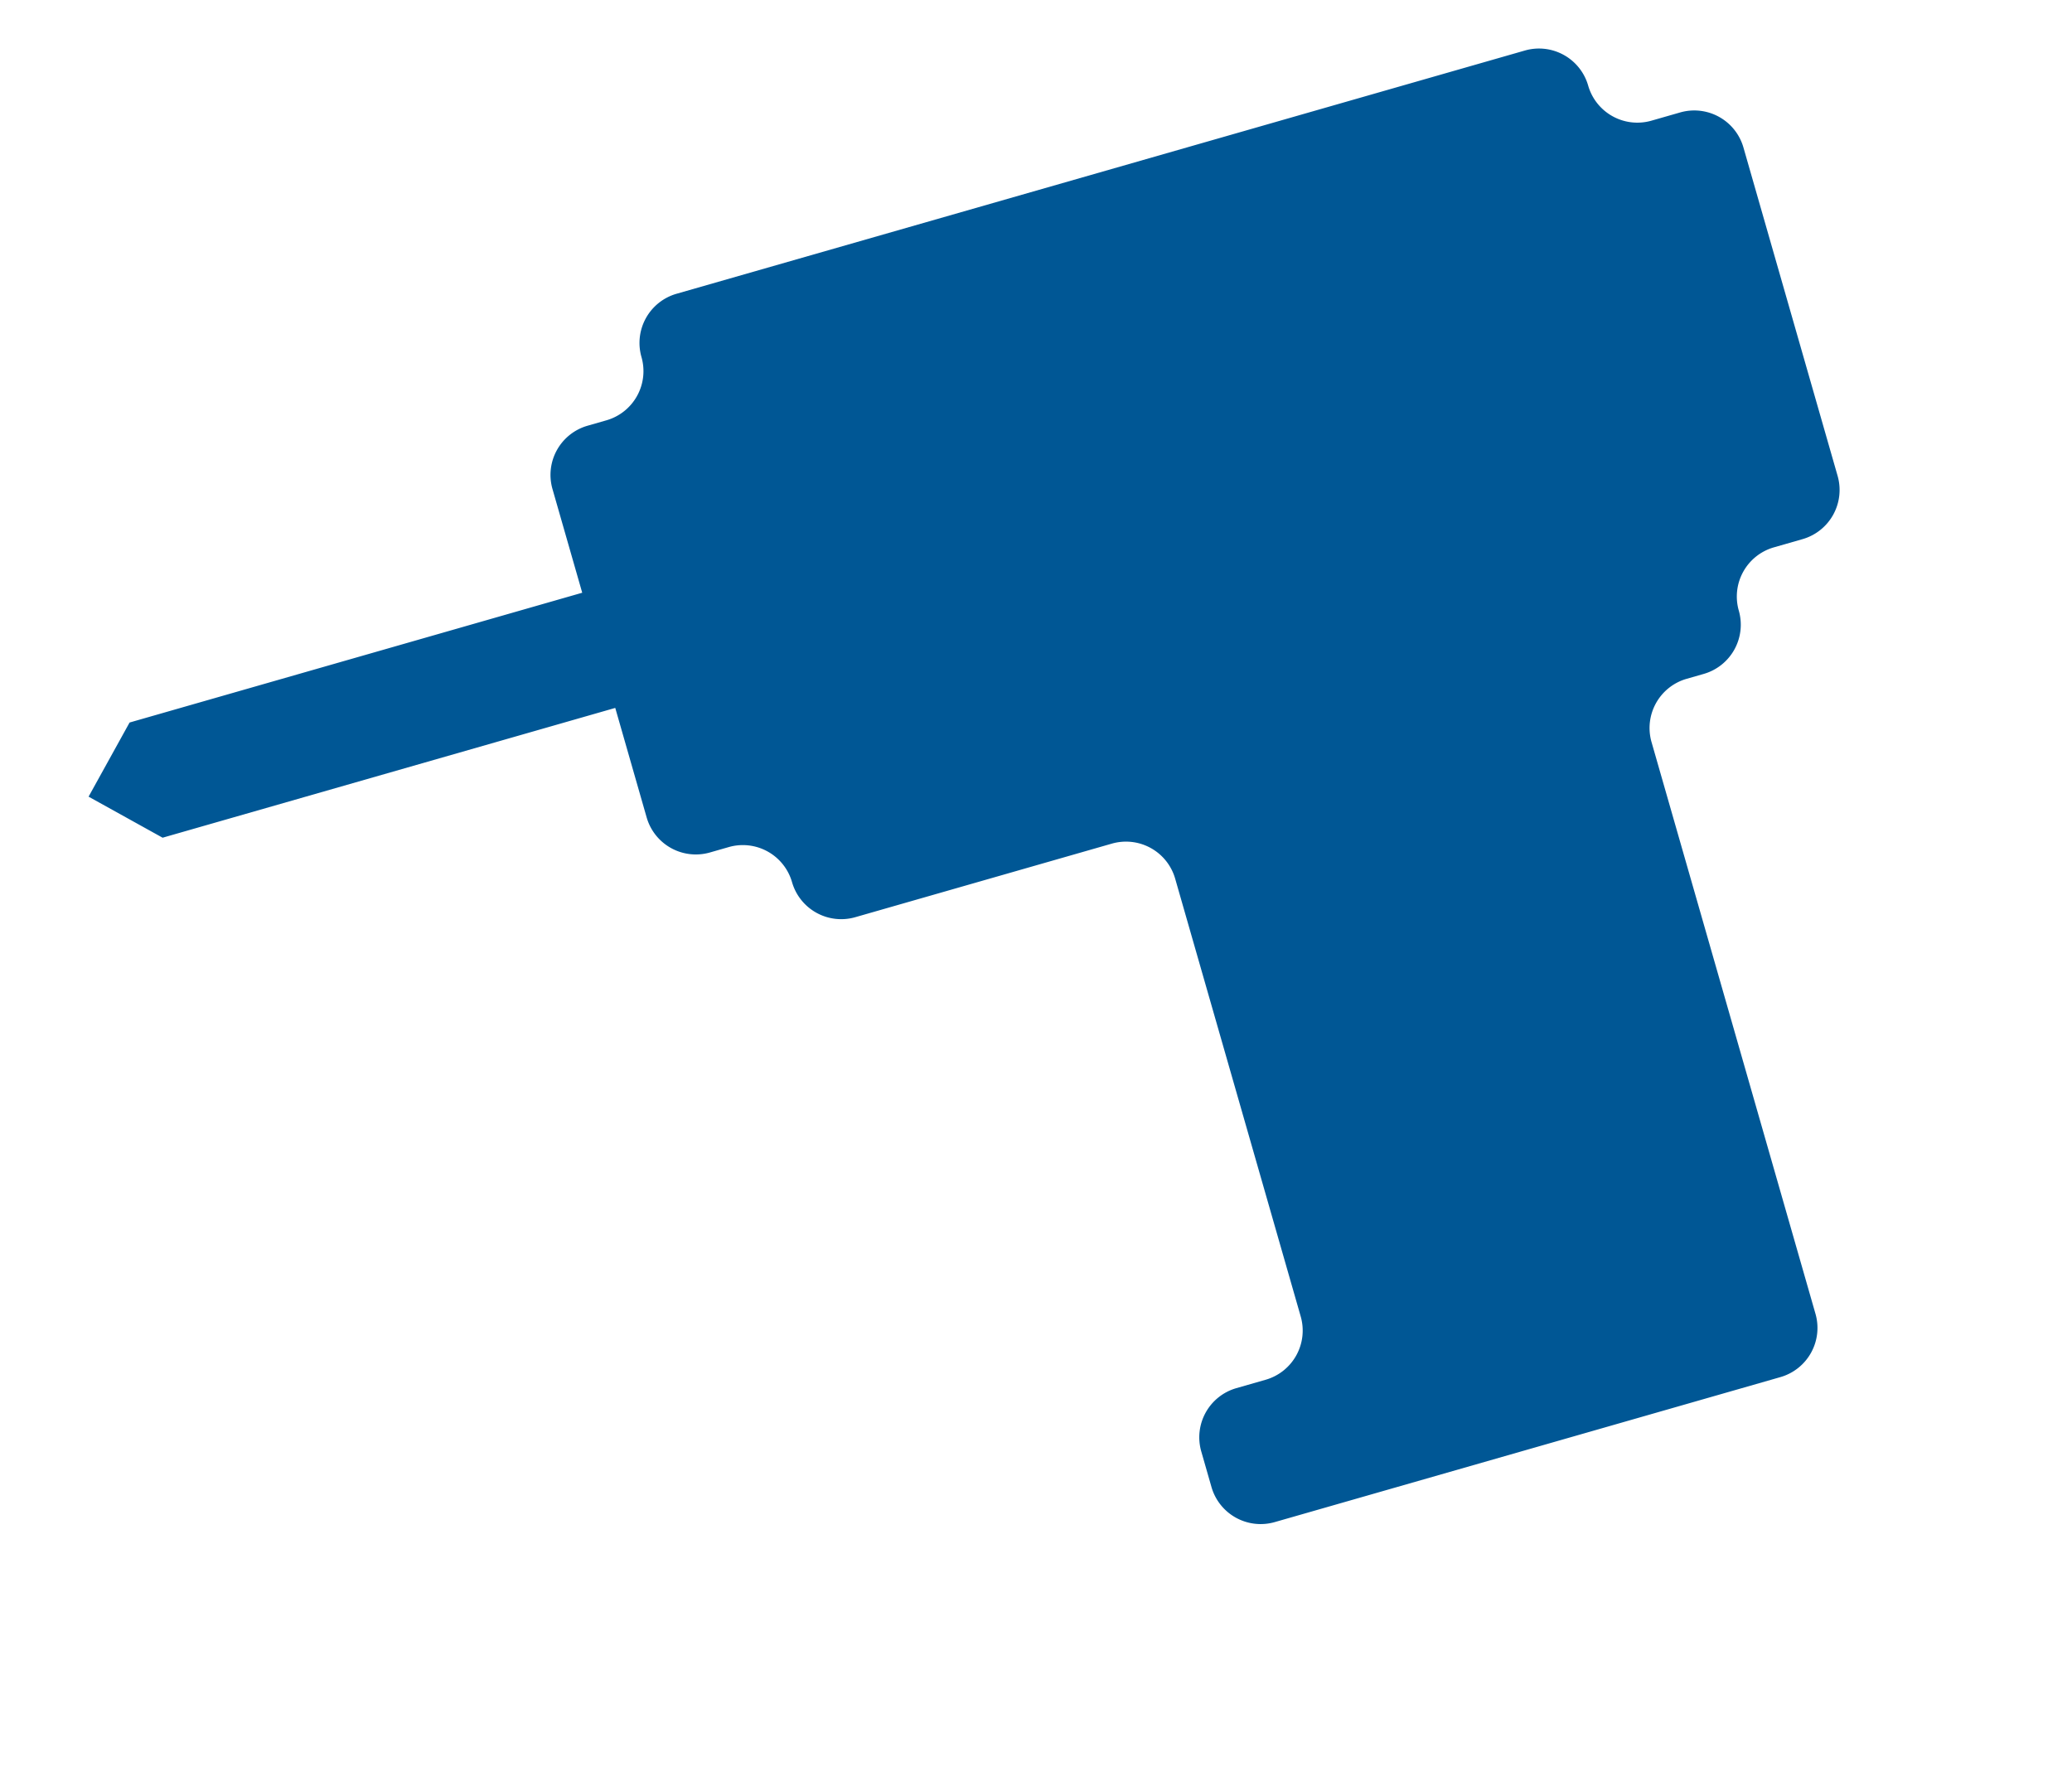 <svg xmlns="http://www.w3.org/2000/svg" width="91.851" height="78.966" viewBox="0 0 91.851 78.966">
  <path id="パス_11" data-name="パス 11" d="M76.179,4.536H74.858A2.268,2.268,0,0,1,72.59,2.268,2.268,2.268,0,0,0,70.322,0H31.2a2.268,2.268,0,0,0-2.268,2.268,2.268,2.268,0,0,1-2.269,2.268h-.867A2.268,2.268,0,0,0,23.527,6.8v4.788H2.653L0,14.246,2.653,16.9H23.527v5.048a2.268,2.268,0,0,0,2.268,2.269h.867a2.268,2.268,0,0,1,2.269,2.268A2.268,2.268,0,0,0,31.2,28.751h11.83A2.268,2.268,0,0,1,45.3,31.019V51.209a2.268,2.268,0,0,1-2.268,2.268H41.681a2.268,2.268,0,0,0-2.268,2.268v1.641a2.268,2.268,0,0,0,2.268,2.268H65a2.268,2.268,0,0,0,2.268-2.268V31.019a2.268,2.268,0,0,1,2.268-2.268h.789a2.268,2.268,0,0,0,2.268-2.268,2.268,2.268,0,0,1,2.268-2.268h1.321a2.268,2.268,0,0,0,2.268-2.269V6.8A2.268,2.268,0,0,0,76.179,4.536Z" transform="translate(0 21.623) rotate(-16)" fill="#005795"/>
</svg>
